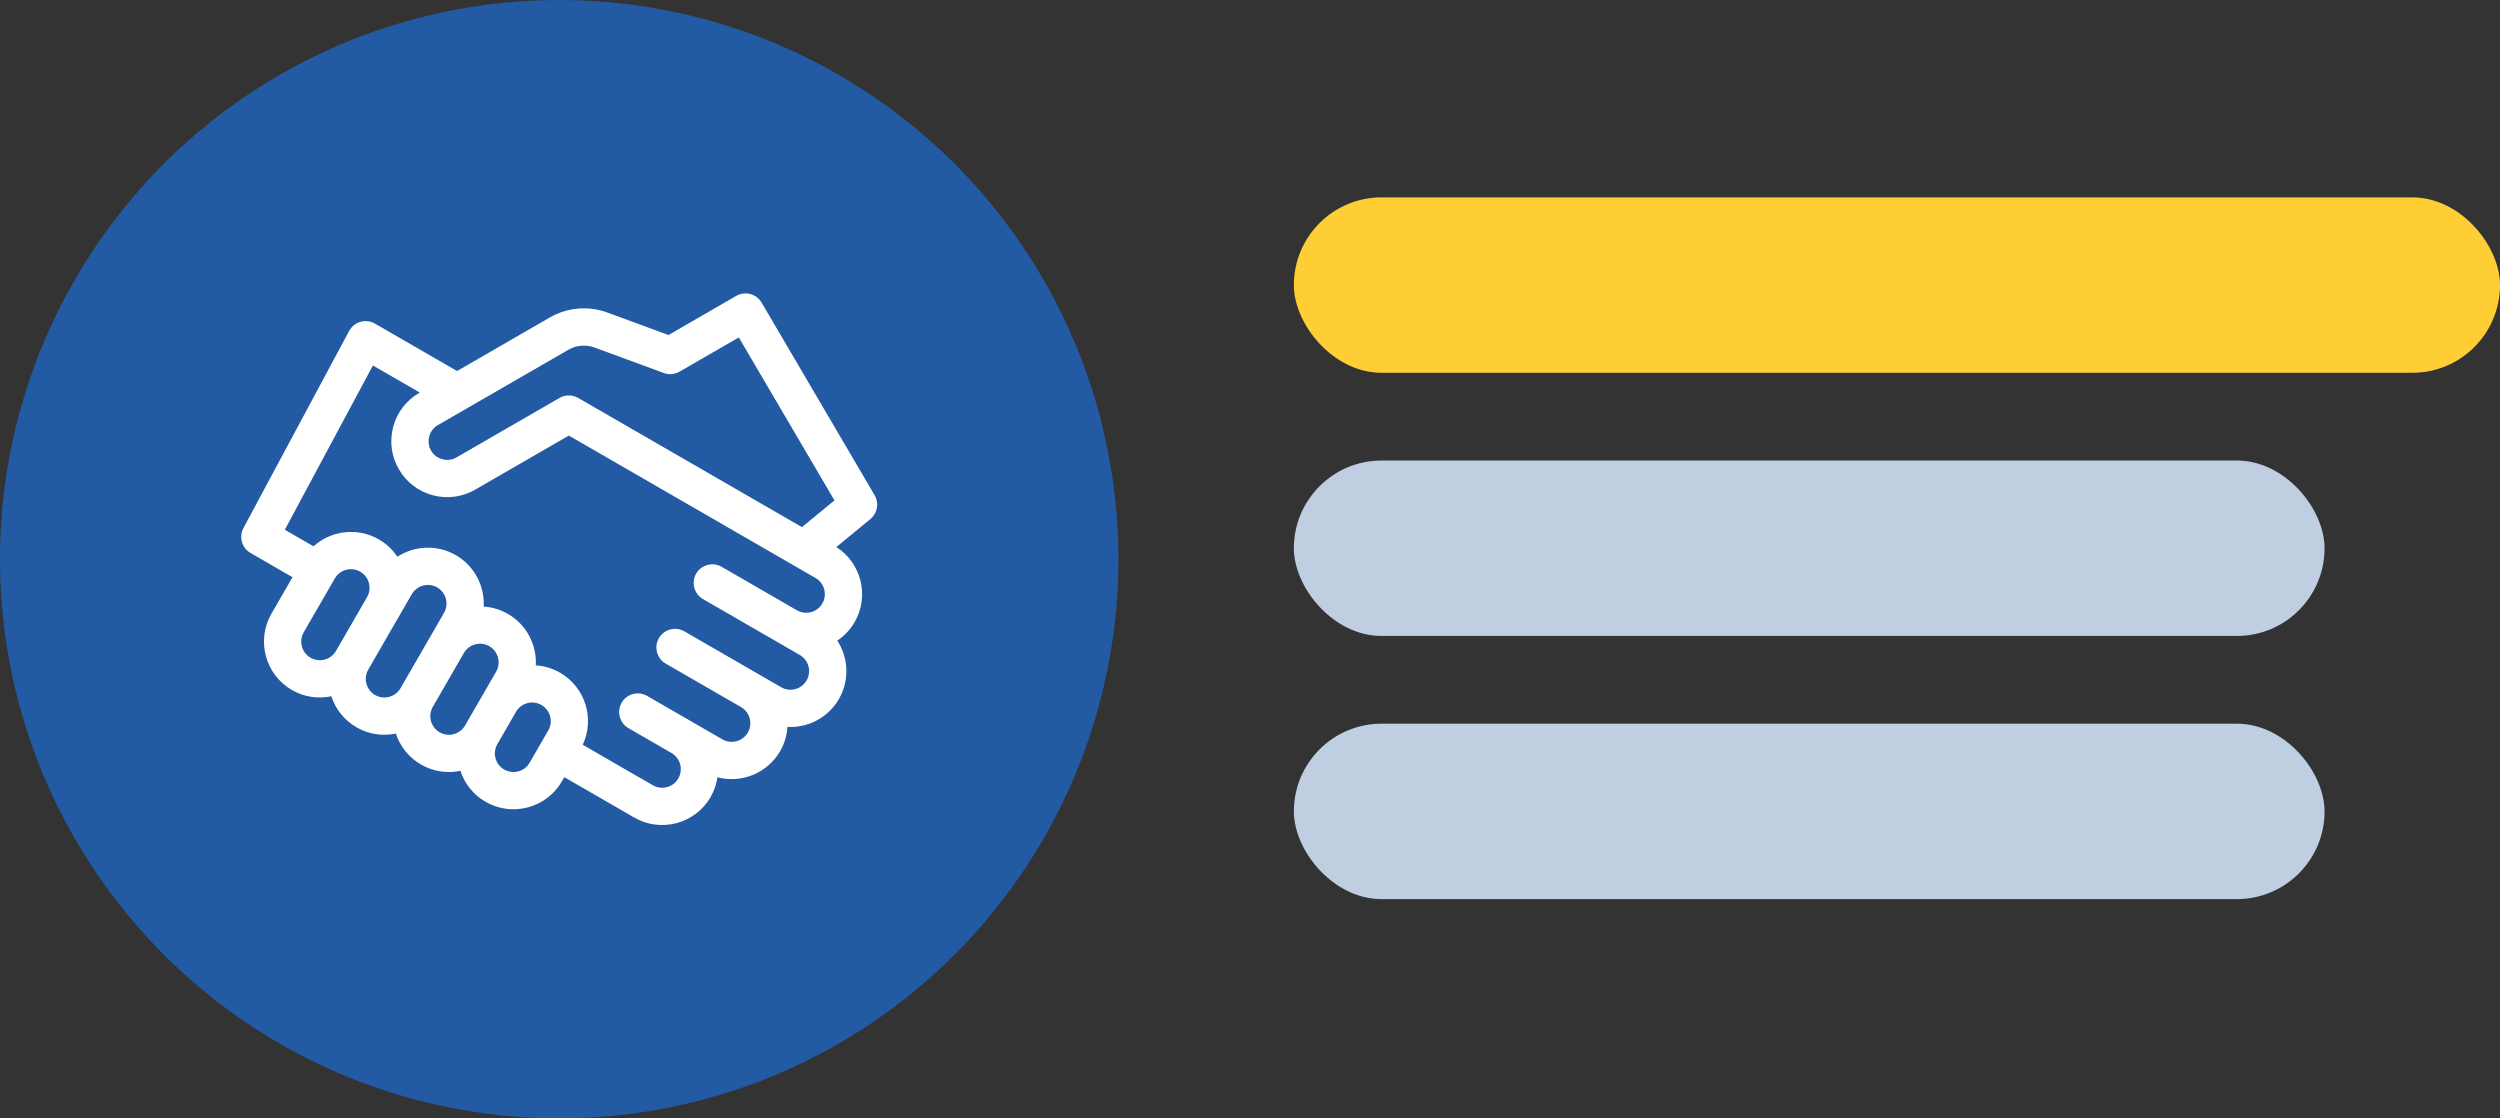 <svg width="114" height="51" viewBox="0 0 114 51" fill="none" xmlns="http://www.w3.org/2000/svg">
<rect x="0" y="0" width="114" height="51" fill="#333333" stroke="none"/>
<circle cx="25.5" cy="25.5" r="25.5" fill="#225BA4"/>
<rect x="59" y="9" width="55" height="8" rx="4" fill="#FFCD34"/>
<rect x="59" y="21" width="47" height="8" rx="4" fill="#C0CEE2"/>
<rect x="59" y="33" width="47" height="8" rx="4" fill="#C0CEE2"/>
<g clip-path="url(#clip0)">
<path d="M39.883 22.582L34.729 13.799C34.492 13.396 33.976 13.26 33.571 13.493L30.482 15.277L27.7 14.253C26.83 13.933 25.87 14.016 25.067 14.479L20.842 16.919L17.096 14.756C16.897 14.641 16.66 14.612 16.438 14.675C16.217 14.738 16.031 14.887 15.922 15.09L11.101 24.079C10.884 24.483 11.027 24.987 11.425 25.216L13.338 26.321L12.379 27.983C11.676 29.2 12.094 30.762 13.312 31.465C13.877 31.791 14.516 31.875 15.109 31.75C15.297 32.326 15.69 32.838 16.255 33.164C16.82 33.49 17.459 33.574 18.052 33.45C18.24 34.026 18.633 34.537 19.198 34.863C19.763 35.189 20.402 35.273 20.995 35.149C21.183 35.725 21.576 36.236 22.141 36.562C23.358 37.265 24.92 36.846 25.623 35.629L25.733 35.439L28.921 37.28C30.138 37.983 31.7 37.564 32.403 36.347C32.568 36.06 32.671 35.753 32.716 35.444C33.8 35.729 34.986 35.27 35.573 34.254C35.775 33.904 35.884 33.525 35.909 33.147C36.836 33.195 37.758 32.735 38.254 31.877C38.749 31.019 38.687 29.99 38.181 29.211C38.496 29.001 38.77 28.717 38.972 28.367C39.655 27.184 39.278 25.675 38.138 24.946L39.69 23.668C40.013 23.402 40.094 22.942 39.883 22.582ZM25.916 15.951C26.282 15.74 26.718 15.703 27.113 15.848L30.269 17.009C30.506 17.096 30.769 17.073 30.987 16.947L33.69 15.387L38.051 22.817L36.569 24.037L26.364 18.145C26.101 17.993 25.777 17.993 25.515 18.145L20.818 20.857C20.427 21.093 19.877 20.946 19.657 20.546C19.421 20.155 19.568 19.605 19.968 19.385L25.916 15.951ZM14.161 29.993C13.755 29.759 13.616 29.238 13.85 28.832L15.266 26.38C15.501 25.974 16.021 25.835 16.427 26.069C16.833 26.303 16.972 26.824 16.738 27.23L15.322 29.682C15.088 30.088 14.567 30.227 14.161 29.993ZM17.104 31.692C16.699 31.458 16.559 30.937 16.793 30.532L18.776 27.098C19.01 26.692 19.531 26.553 19.936 26.787C20.342 27.021 20.482 27.542 20.247 27.948L18.265 31.381C18.031 31.787 17.51 31.927 17.104 31.692ZM20.047 33.392C19.642 33.157 19.502 32.637 19.736 32.231L21.152 29.778C21.387 29.373 21.907 29.233 22.313 29.467C22.719 29.702 22.858 30.222 22.624 30.628L21.208 33.081C20.974 33.486 20.453 33.626 20.047 33.392ZM22.991 35.091C22.585 34.856 22.445 34.336 22.68 33.93L23.529 32.459C23.764 32.053 24.284 31.913 24.69 32.148C25.096 32.382 25.235 32.903 25.001 33.308L24.151 34.78C23.917 35.186 23.396 35.325 22.991 35.091ZM36.782 31.027C36.548 31.433 36.027 31.573 35.622 31.338L31.207 28.789C30.801 28.555 30.281 28.694 30.046 29.1C29.812 29.507 29.951 30.026 30.357 30.261L33.791 32.243C34.197 32.478 34.336 32.998 34.102 33.404C33.868 33.81 33.347 33.949 32.941 33.715L29.508 31.733C29.101 31.498 28.582 31.637 28.347 32.043C28.113 32.45 28.252 32.969 28.658 33.204L30.62 34.337C31.026 34.571 31.165 35.092 30.931 35.497C30.697 35.903 30.176 36.043 29.77 35.808L26.573 33.962C27.128 32.778 26.692 31.342 25.54 30.676C25.189 30.474 24.811 30.365 24.432 30.341C24.481 29.413 24.021 28.491 23.163 27.996C22.813 27.794 22.434 27.685 22.056 27.66C22.104 26.733 21.644 25.811 20.786 25.315C19.928 24.82 18.899 24.882 18.12 25.388C17.91 25.073 17.627 24.799 17.276 24.597C16.297 24.032 15.094 24.193 14.296 24.912L12.988 24.157L17.005 16.666L19.142 17.9L19.119 17.914C18.529 18.254 18.107 18.804 17.931 19.461C17.755 20.119 17.845 20.806 18.186 21.395C18.526 21.985 19.076 22.407 19.733 22.583C20.391 22.759 21.078 22.669 21.667 22.328L25.939 19.862L37.189 26.357C37.595 26.591 37.734 27.112 37.5 27.518C37.266 27.924 36.745 28.063 36.34 27.829L32.906 25.846C32.5 25.612 31.98 25.751 31.745 26.157C31.511 26.564 31.65 27.083 32.056 27.318L36.471 29.867C36.877 30.101 37.016 30.622 36.782 31.027Z" fill="white"/>
</g>
<defs>
<clipPath id="clip0">
<rect width="29" height="29" fill="white" transform="translate(11 11)"/>
</clipPath>
</defs>
</svg>
